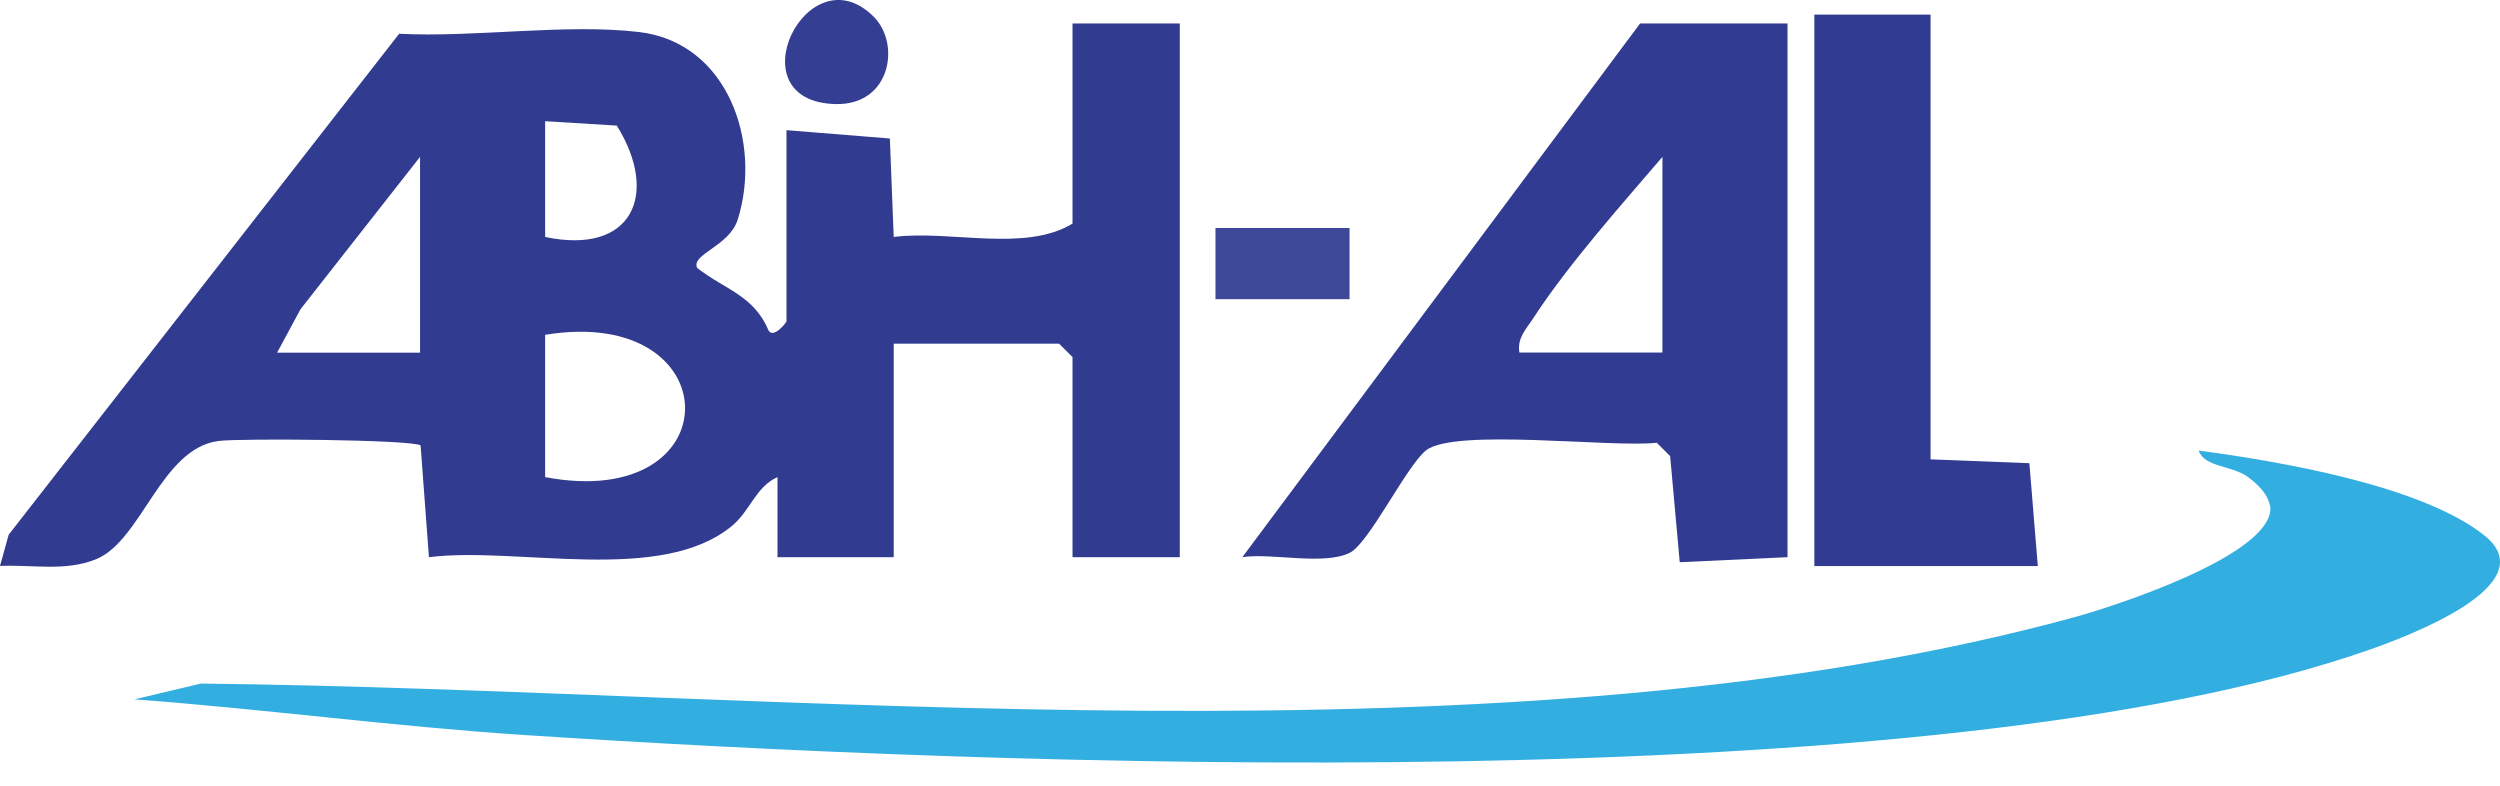 <svg width="105" height="33" viewBox="0 0 105 33" fill="none" xmlns="http://www.w3.org/2000/svg">
<path d="M49.551 0.985V23.402H45.046V14.996L44.481 14.434H37.536V23.402H32.655V20.039C31.751 20.438 31.51 21.444 30.76 22.073C27.774 24.57 21.732 22.935 18.015 23.402L17.665 18.706C17.314 18.465 10.105 18.401 9.175 18.521C6.757 18.837 5.951 22.713 4.03 23.489C2.727 24.016 1.341 23.704 0 23.771L0.365 22.457L16.764 1.418C19.932 1.583 23.766 0.981 26.847 1.346C30.572 1.791 32.003 5.979 30.986 9.218C30.629 10.355 29.013 10.672 29.28 11.252C30.421 12.152 31.661 12.401 32.278 13.877C32.485 14.242 33.032 13.542 33.032 13.497V5.467L37.374 5.817L37.536 9.952C39.905 9.651 43.043 10.612 45.046 9.391V0.985H49.551ZM22.896 9.952C26.542 10.725 27.71 8.178 25.905 5.275L22.896 5.09V9.949V9.952ZM17.642 14.807V6.589L12.621 12.988L11.638 14.811H17.646L17.642 14.807ZM22.896 14.062V20.039C30.783 21.53 30.681 12.781 22.896 14.062Z" fill="#313B90"/>
<path d="M5.631 29.376L8.444 28.709C32.926 28.98 63.404 32.419 87.166 25.911C88.85 25.448 95.358 23.331 95.358 21.35C95.29 20.777 94.853 20.359 94.413 20.035C93.727 19.534 92.586 19.632 92.345 18.924C95.705 19.372 101.693 20.382 104.337 22.483C106.974 24.578 100.993 26.773 99.46 27.308C81.178 33.692 41.894 32.178 21.962 30.867C16.523 30.51 11.066 29.775 5.631 29.372V29.376Z" fill="#33AEE1"/>
<path d="M75.076 0.985V23.402L70.549 23.613L70.146 19.158L69.585 18.596C67.671 18.811 61.054 17.967 59.883 18.924C59.058 19.598 57.491 22.826 56.689 23.218C55.593 23.756 53.446 23.218 52.18 23.399L68.884 0.985H75.08H75.076ZM69.822 14.807V6.589C68.101 8.597 65.822 11.165 64.41 13.346C64.112 13.806 63.709 14.194 63.815 14.807H69.822Z" fill="#313B92"/>
<path d="M81.084 0.612V19.293L85.234 19.455L85.588 23.775H76.202V0.612H81.084Z" fill="#303B91"/>
<path d="M56.681 9.576H51.05V12.566H56.681V9.576Z" fill="#3E4899"/>
<path d="M36.696 0.702C37.834 1.836 37.416 4.416 35.111 4.371C30.783 4.288 33.913 -2.078 36.696 0.702Z" fill="#343E93"/>
</svg>
